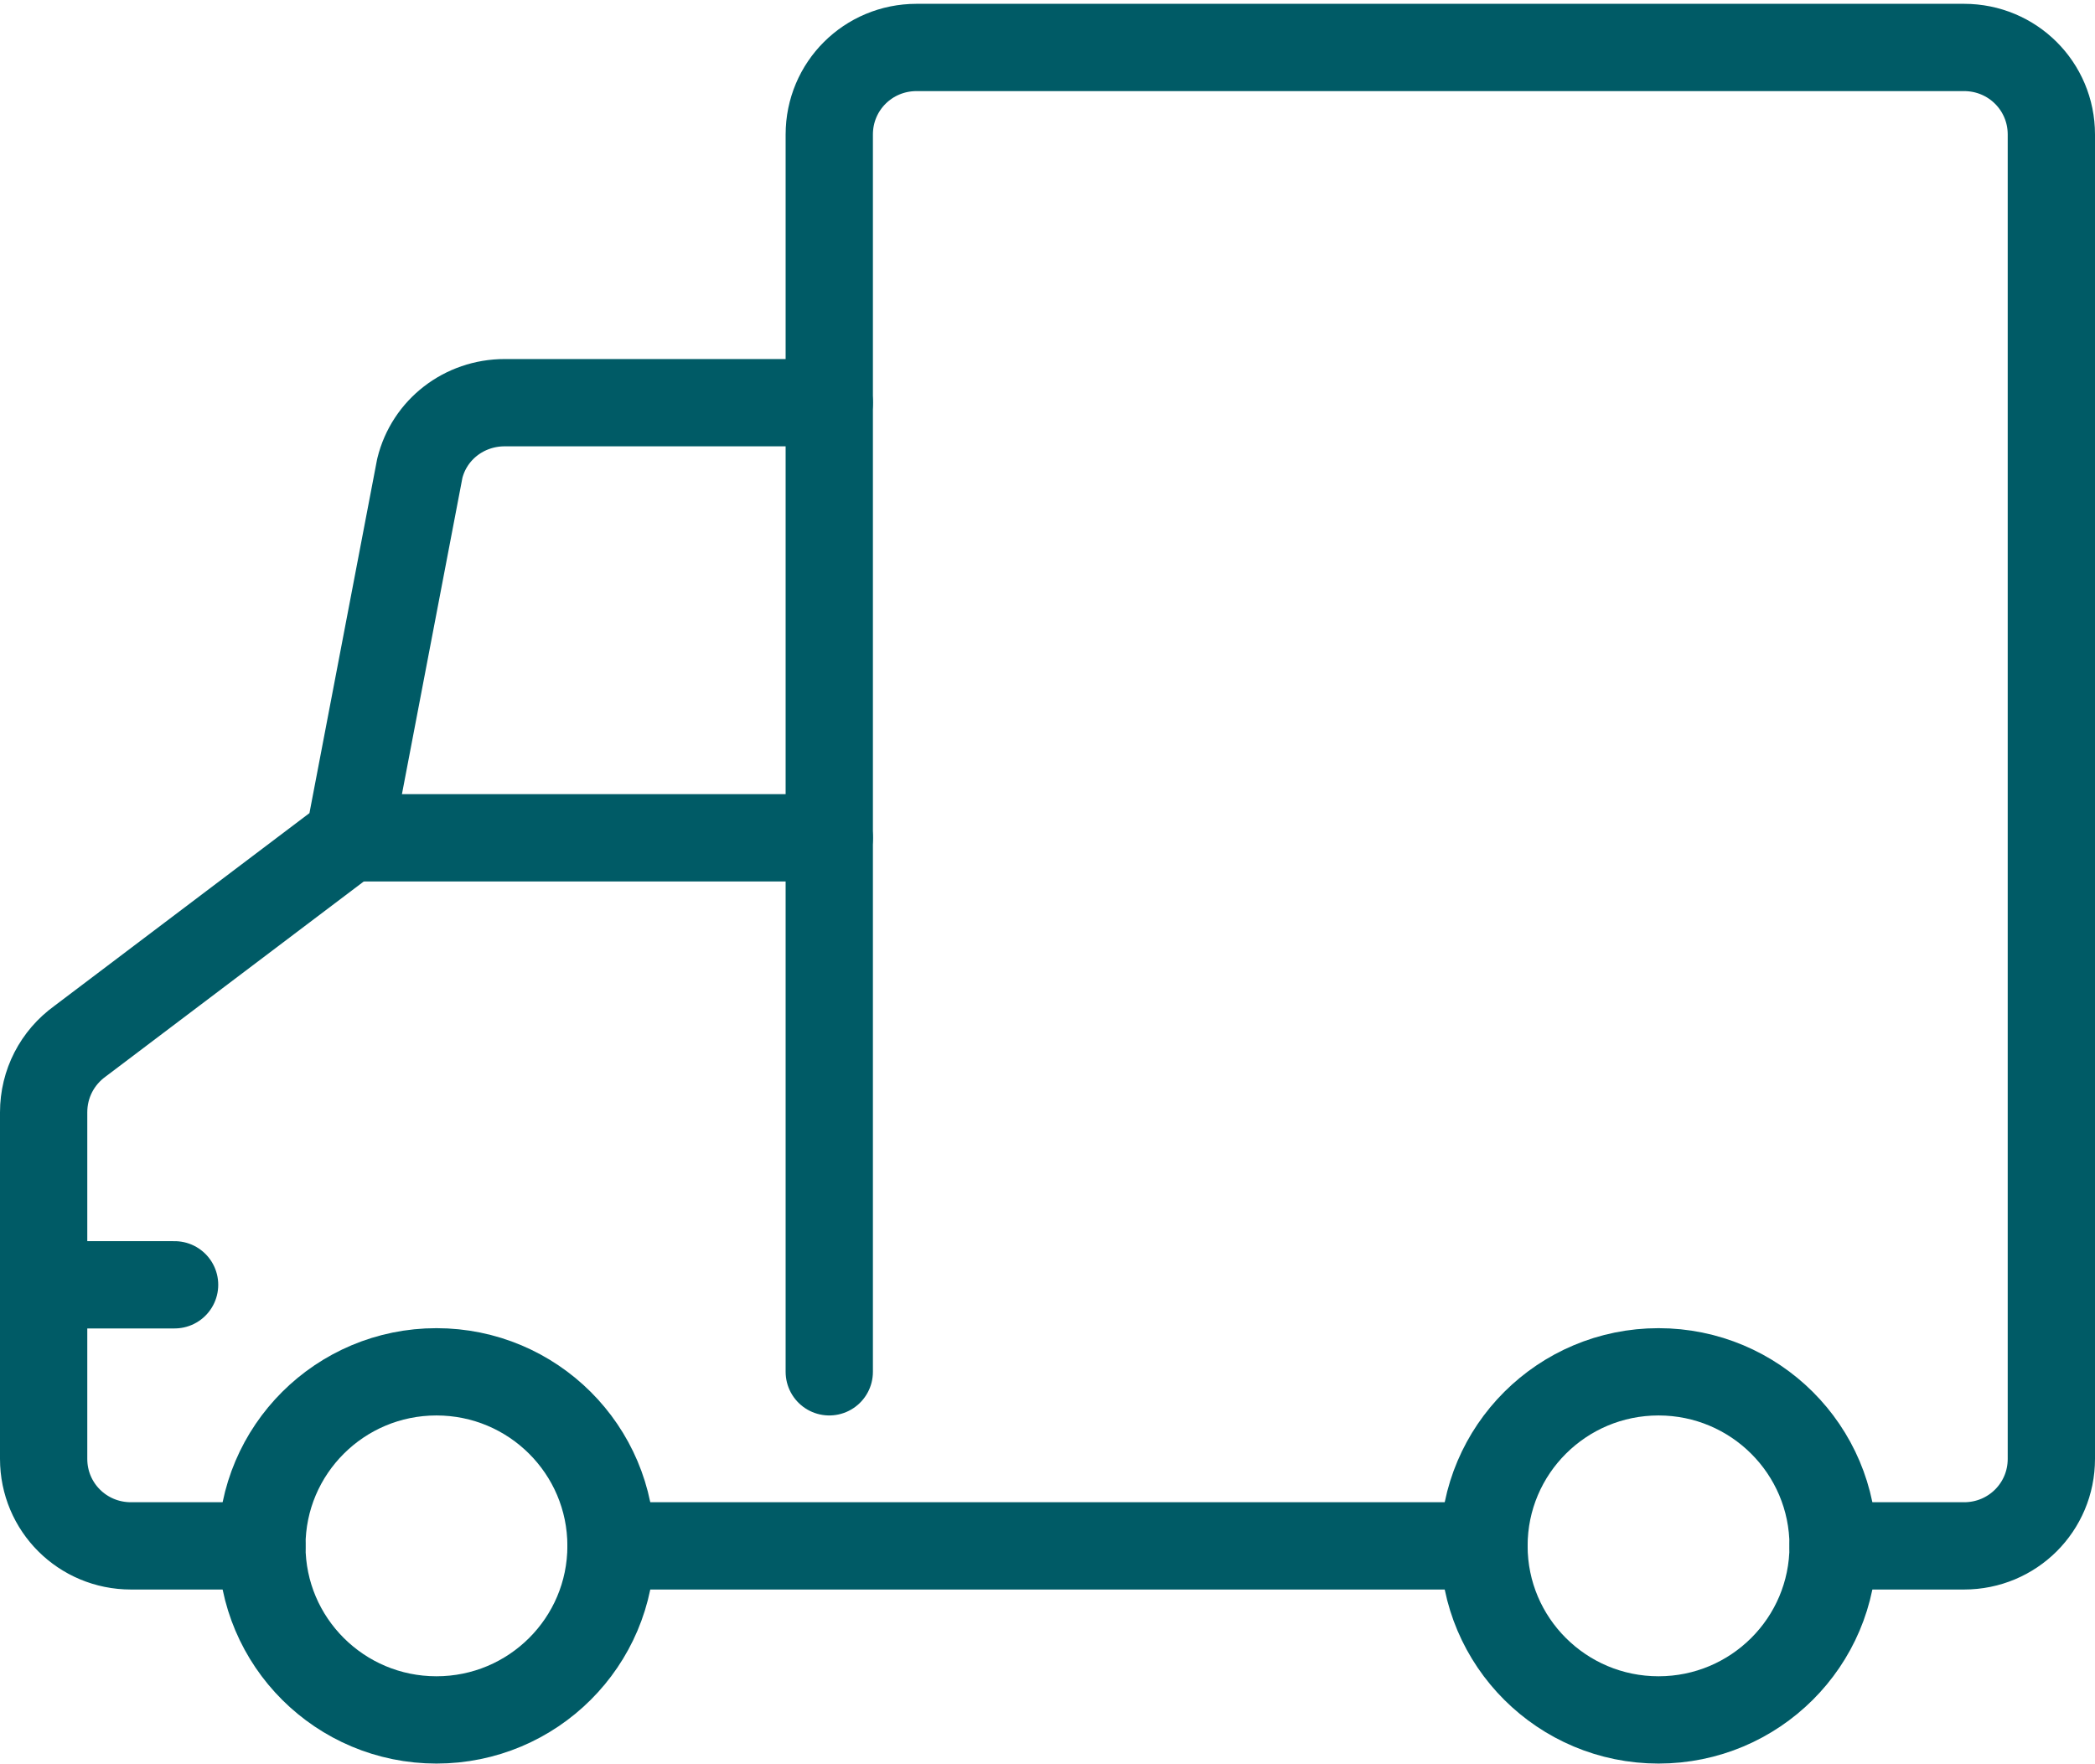 <svg width="95" height="80" viewBox="0 0 95 80" fill="none" xmlns="http://www.w3.org/2000/svg">
<g clip-path="url(#clip0_250_310)">
<path d="M19.792 77.991C24.164 77.991 27.708 74.457 27.708 70.099C27.708 65.74 24.164 62.206 19.792 62.206C15.419 62.206 11.875 65.74 11.875 70.099C11.875 74.457 15.419 77.991 19.792 77.991Z" stroke="#005B66" stroke-width="3.958" stroke-linecap="round" stroke-linejoin="round"/>
<path d="M75.208 77.991C79.581 77.991 83.125 74.457 83.125 70.099C83.125 65.74 79.581 62.206 75.208 62.206C70.836 62.206 67.292 65.74 67.292 70.099C67.292 74.457 70.836 77.991 75.208 77.991Z" stroke="#005B66" stroke-width="3.958" stroke-linecap="round" stroke-linejoin="round"/>
<path d="M11.875 70.099H5.938C3.742 70.099 1.979 68.341 1.979 66.153V50.44C1.979 49.148 2.591 47.964 3.634 47.211L15.833 37.991L19.036 21.238C19.468 19.48 21.051 18.26 22.886 18.26H37.604V6.099C37.604 3.91 39.367 2.152 41.562 2.152H89.062C91.258 2.152 93.021 3.91 93.021 6.099V66.153C93.021 68.341 91.258 70.099 89.062 70.099H83.125" stroke="#005B66" stroke-width="3.958" stroke-linecap="round" stroke-linejoin="round"/>
<path d="M27.708 70.099H67.292" stroke="#005B66" stroke-width="3.958" stroke-linecap="round" stroke-linejoin="round"/>
<path d="M37.604 18.26V62.206" stroke="#005B66" stroke-width="3.958" stroke-linecap="round" stroke-linejoin="round"/>
<path d="M1.979 58.26H7.917" stroke="#005B66" stroke-width="3.958" stroke-linecap="round" stroke-linejoin="round"/>
<path d="M15.833 37.991H37.604" stroke="#005B66" stroke-width="3.958" stroke-linecap="round" stroke-linejoin="round"/>
</g>
<defs>
<clipPath id="clip0_250_310">
<rect width="95" height="80" fill="white"/>
</clipPath>
</defs>
</svg>
